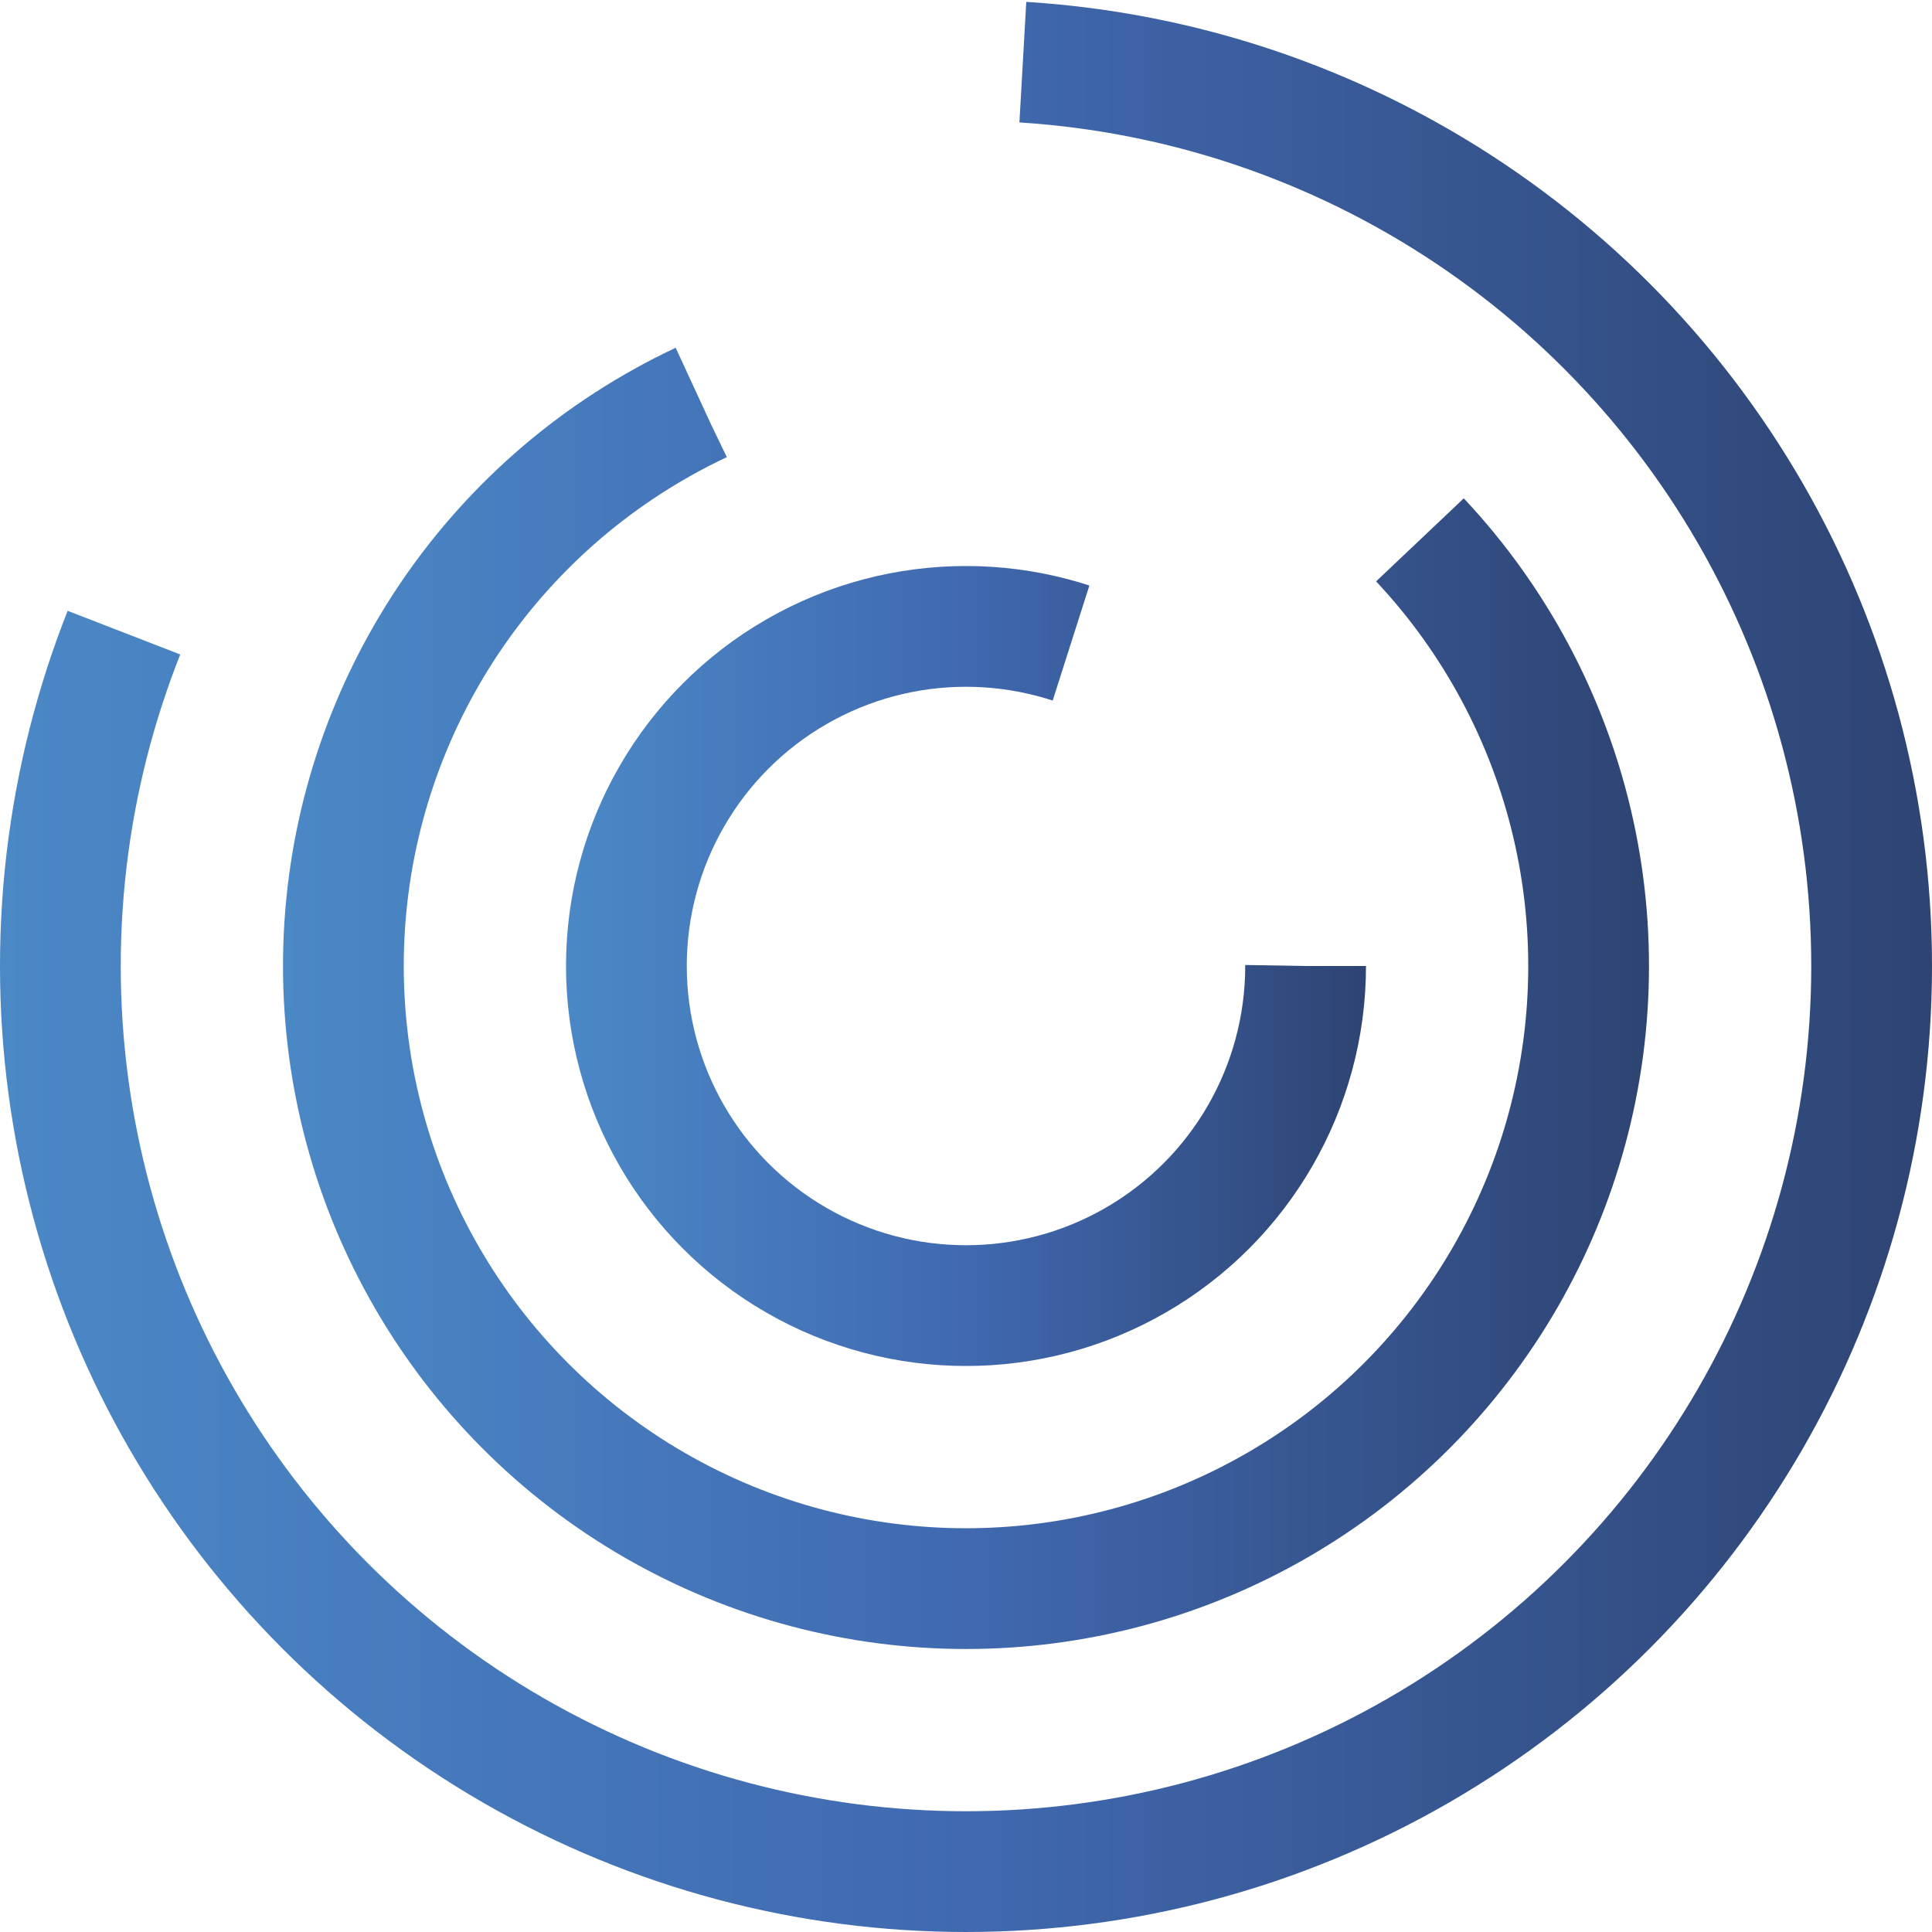 <?xml version="1.0" encoding="UTF-8"?>
<svg id="Layer_2" data-name="Layer 2" xmlns="http://www.w3.org/2000/svg" xmlns:xlink="http://www.w3.org/1999/xlink" viewBox="0 0 1024 1024">
  <defs>
    <style>
      .cls-1 {
        stroke: url(#linear-gradient);
        stroke-dasharray: 904.8 226.2;
      }

      .cls-1, .cls-2, .cls-3 {
        fill: none;
        stroke-width: 64px;
      }

      .cls-2 {
        stroke: url(#linear-gradient-3);
        stroke-dasharray: 2412.7 603.2;
        stroke-dashoffset: 723.8px;
      }

      .cls-3 {
        stroke: url(#linear-gradient-2);
        stroke-dasharray: 1658.8 414.7;
        stroke-dashoffset: 248.8px;
      }
    </style>
    <linearGradient id="linear-gradient" x1="300" y1="514" x2="724" y2="514" gradientTransform="translate(0 1026) scale(1 -1)" gradientUnits="userSpaceOnUse">
      <stop offset="0" stop-color="#4b88c6"/>
      <stop offset=".5" stop-color="#4069b0"/>
      <stop offset="1" stop-color="#2e4473"/>
    </linearGradient>
    <linearGradient id="linear-gradient-2" x1="150" x2="874" xlink:href="#linear-gradient"/>
    <linearGradient id="linear-gradient-3" x1="0" x2="1024" xlink:href="#linear-gradient"/>
  </defs>
  <g id="Layer_2-2" data-name="Layer 2">
    <g id="Layer_1-2" data-name="Layer 1-2">
      <circle class="cls-1" cx="512" cy="512" r="180"/>
      <circle class="cls-3" cx="512" cy="512" r="330"/>
      <circle class="cls-2" cx="512" cy="512" r="480"/>
    </g>
  </g>
</svg>